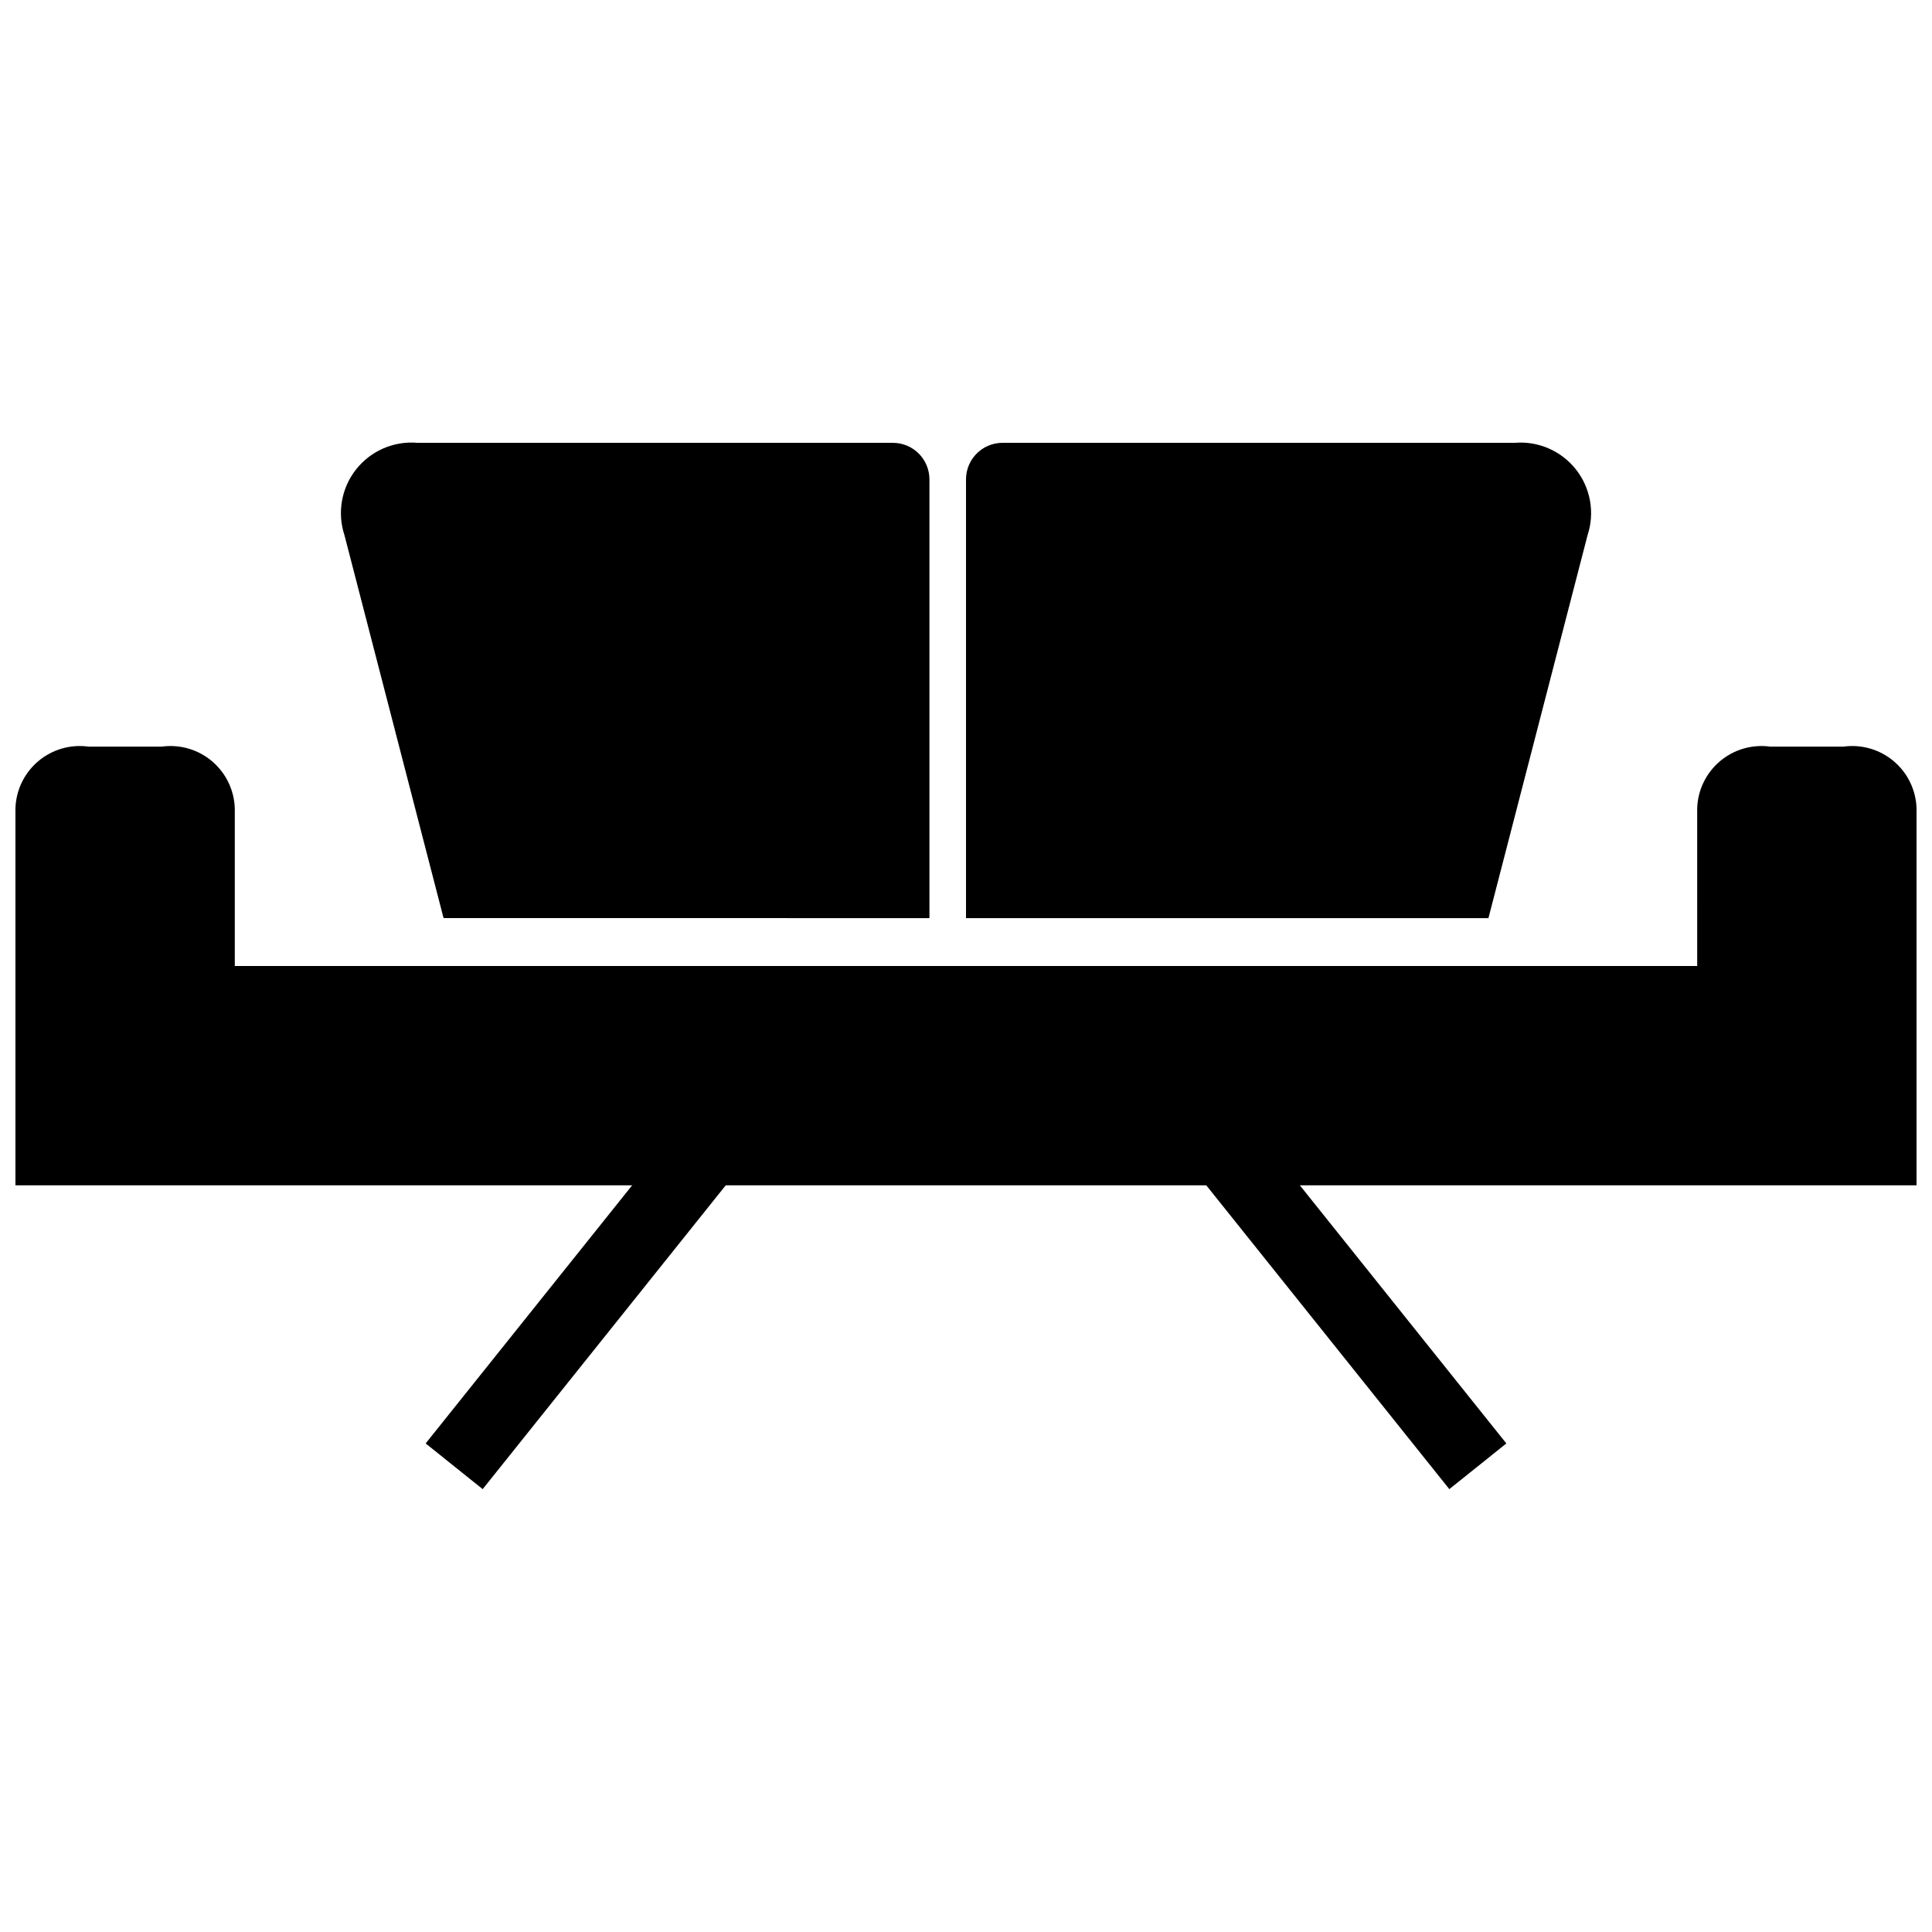 <?xml version="1.0" encoding="UTF-8"?>
<!-- The Best Svg Icon site in the world: iconSvg.co, Visit us! https://iconsvg.co -->
<svg width="800px" height="800px" version="1.1" viewBox="144 144 512 512" xmlns="http://www.w3.org/2000/svg">
 <defs>
  <clipPath id="a">
   <path d="m148.09 341h503.81v118h-503.81z"/>
  </clipPath>
 </defs>
 <path d="m390.31 271.04v116.27l-128.76-0.004-26.254-101.44c-1.98-5.977-0.824-12.543 3.078-17.48s10.027-7.582 16.297-7.031h125.95c2.57 0 5.035 1.02 6.852 2.836s2.836 4.281 2.836 6.852zm155.02-9.688h-135.64c-5.352 0-9.688 4.336-9.688 9.688v116.27h138.45l26.258-101.44c1.98-5.977 0.82-12.543-3.082-17.48s-10.027-7.582-16.297-7.031z"/>
 <g clip-path="url(#a)">
  <path d="m651.9 358.24v99.887h-503.81v-99.887c0.148-4.84 2.344-9.387 6.039-12.508 3.695-3.125 8.543-4.531 13.34-3.867h19.379-0.004c4.793-0.664 9.645 0.742 13.34 3.867 3.695 3.121 5.891 7.668 6.039 12.508v41.758h387.55l-0.004-41.758c0.148-4.84 2.344-9.387 6.039-12.508 3.699-3.125 8.547-4.531 13.34-3.867h19.379c4.793-0.664 9.641 0.742 13.336 3.867 3.699 3.121 5.894 7.668 6.039 12.508z"/>
 </g>
 <path d="m334.31 429.64 15.113 12.109-77.508 96.887-15.113-12.109zm131.38 0-15.113 12.109 77.508 96.887 15.113-12.109z"/>
</svg>